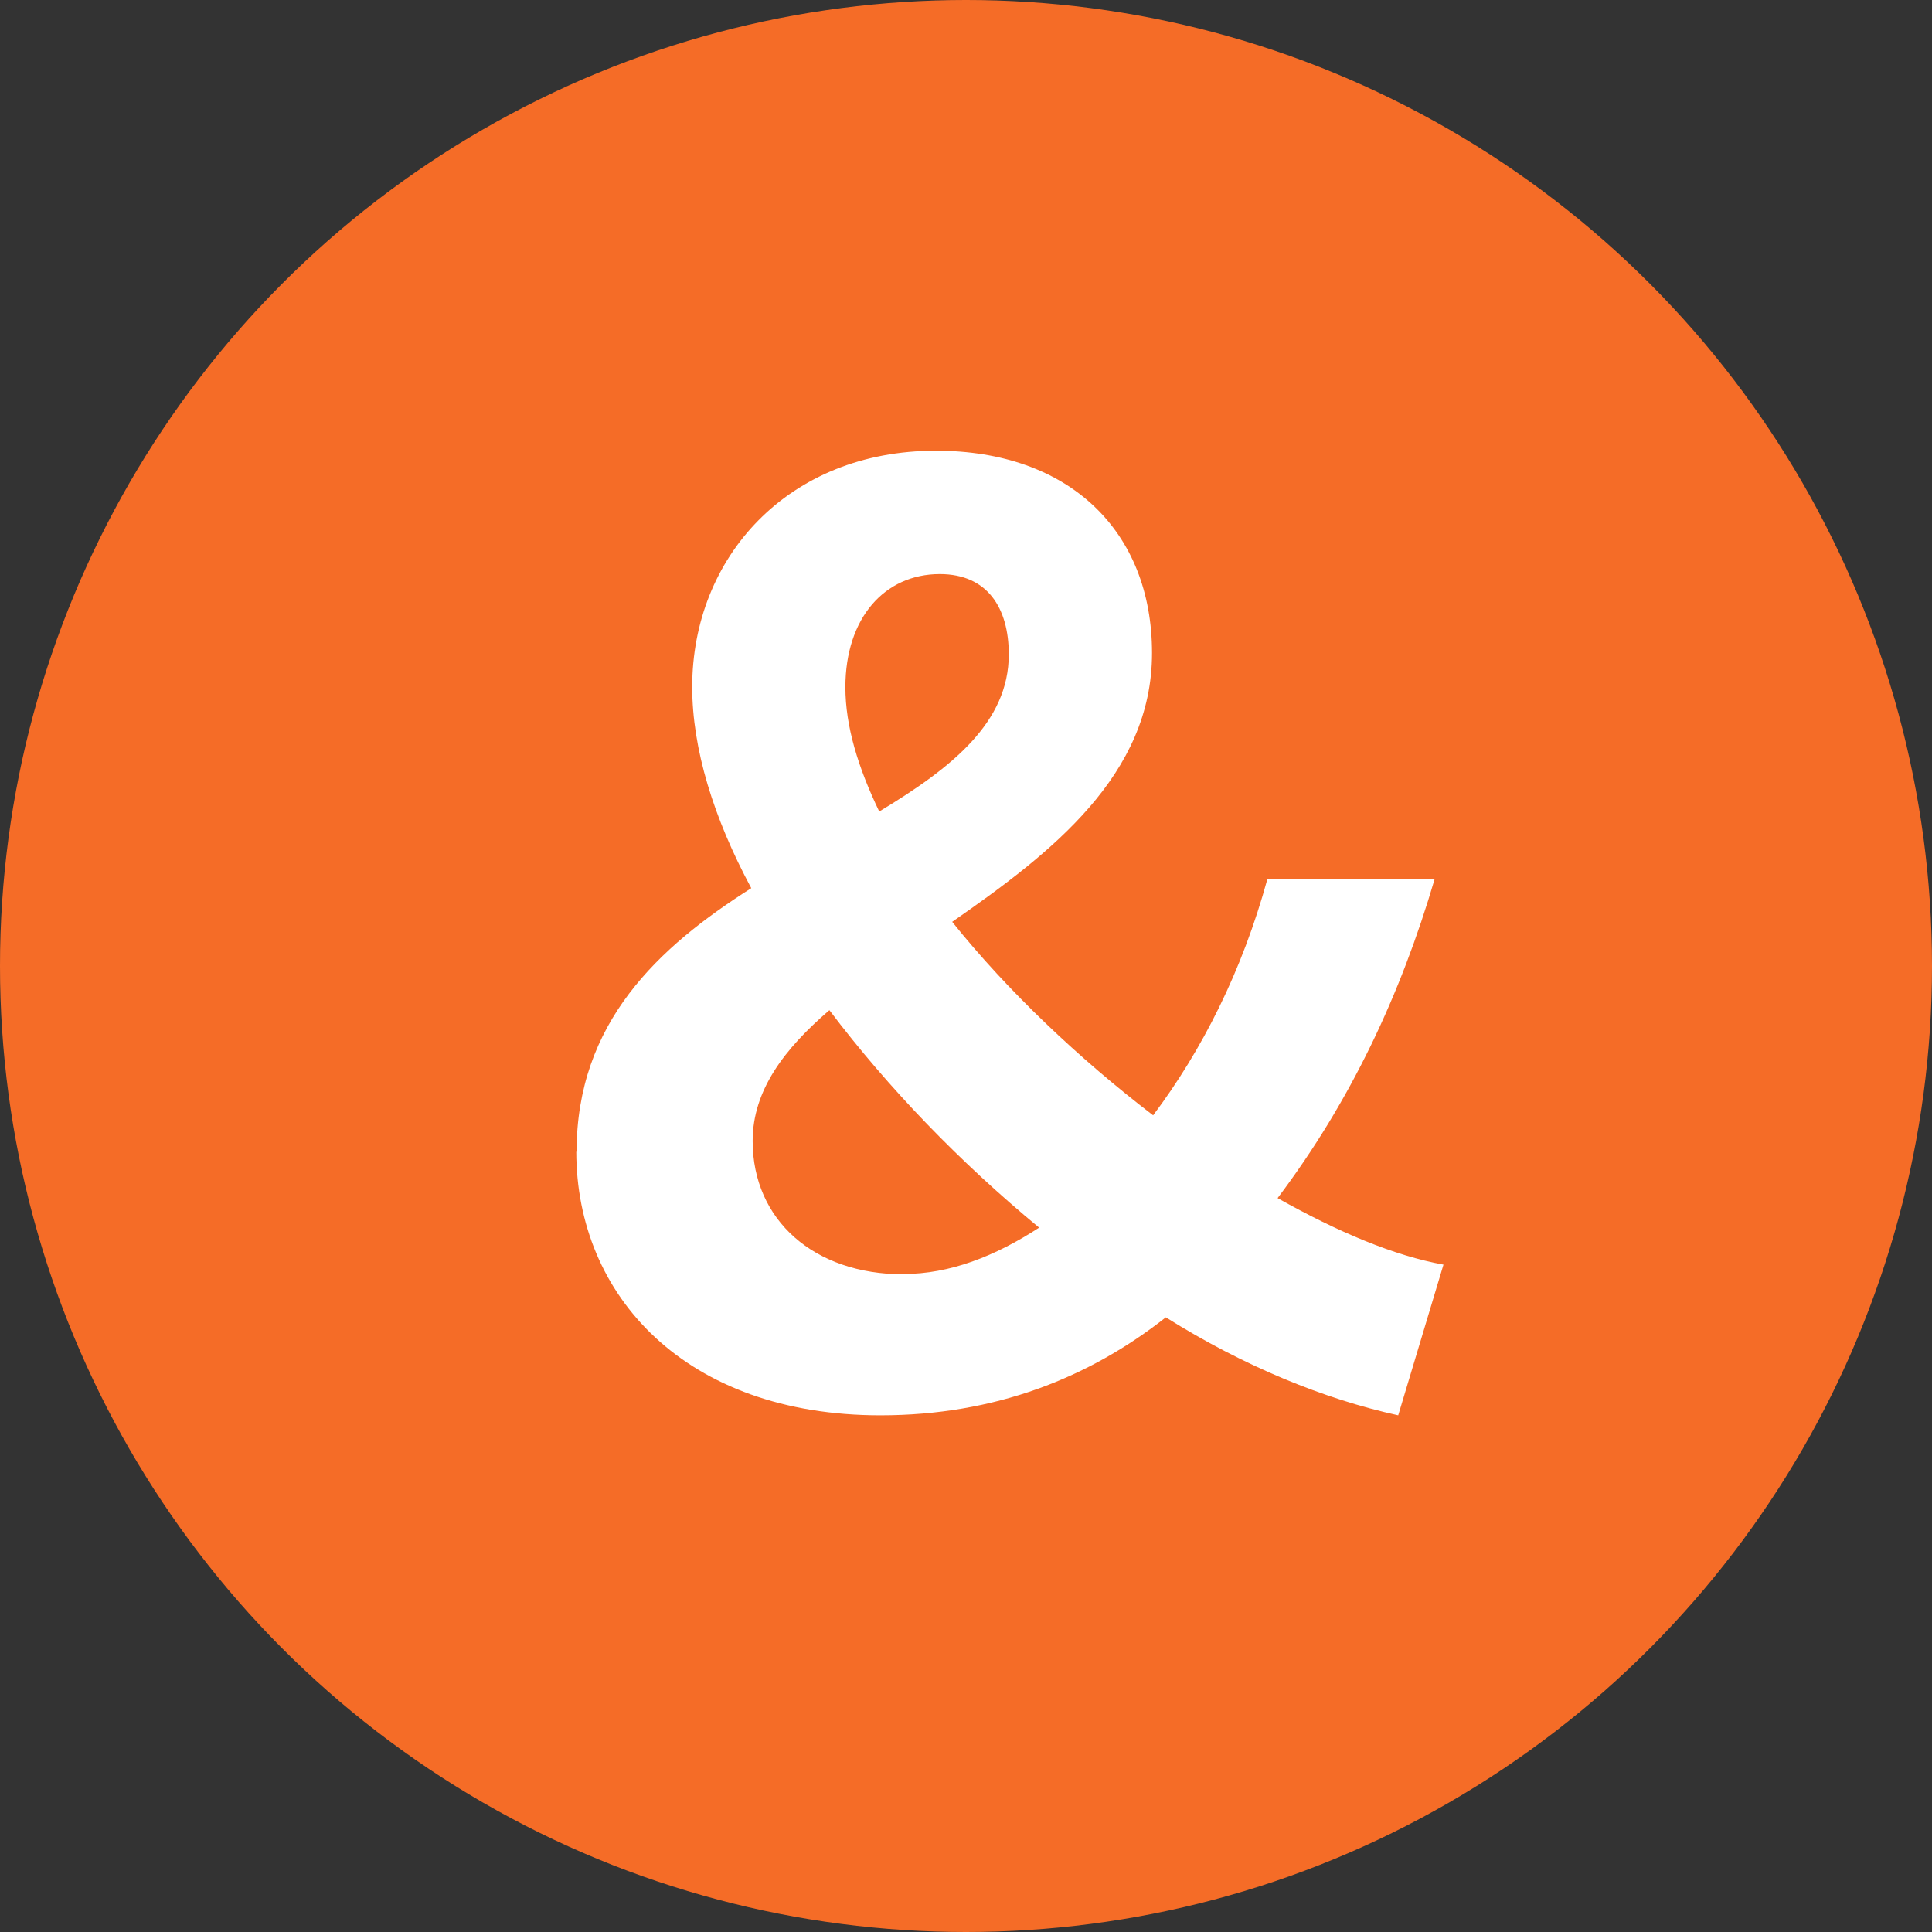 <?xml version="1.0" encoding="UTF-8"?>
<svg id="_レイヤー_2" data-name="レイヤー 2" xmlns="http://www.w3.org/2000/svg" viewBox="0 0 70 70">
  <rect x="0" y="0" width="70" height="70" fill="#333333" stroke="none"/>
  <defs>
    <style>
      .cls-1 {
        fill: #fff;
      }

      .cls-2 {
        fill: #f56c27;
      }
    </style>
  </defs>
  <g id="LP">
    <g id="_" data-name="&amp;amp;">
      <circle class="cls-2" cx="35" cy="35" r="35"/>
      <path class="cls-1" d="M20.89,41.74c0-4.69,2.96-7.42,6.33-9.56-1.37-2.55-2.14-5.05-2.14-7.29,0-4.69,3.46-8.56,8.83-8.56,4.83,0,7.83,2.91,7.83,7.33s-3.64,7.24-7.24,9.74c2,2.5,4.6,4.96,7.28,7.01,1.78-2.37,3.23-5.24,4.14-8.56h6.06c-1.23,4.19-3.05,8.06-5.69,11.56,2.19,1.23,4.23,2.09,6.01,2.41l-1.64,5.46c-2.69-.59-5.6-1.78-8.42-3.55-2.78,2.19-6.19,3.55-10.34,3.55-7.06,0-11.02-4.33-11.02-9.56ZM32.73,46.16c1.68,0,3.32-.64,4.92-1.68-2.87-2.37-5.46-5.05-7.6-7.88-1.64,1.41-2.78,2.91-2.78,4.74,0,2.87,2.23,4.83,5.46,4.83ZM31.86,29.4c2.64-1.59,4.69-3.23,4.69-5.69,0-1.68-.77-2.91-2.5-2.91-2,0-3.42,1.59-3.42,4.1,0,1.41.46,2.91,1.23,4.51Z"/>
    </g>
  </g>
</svg>